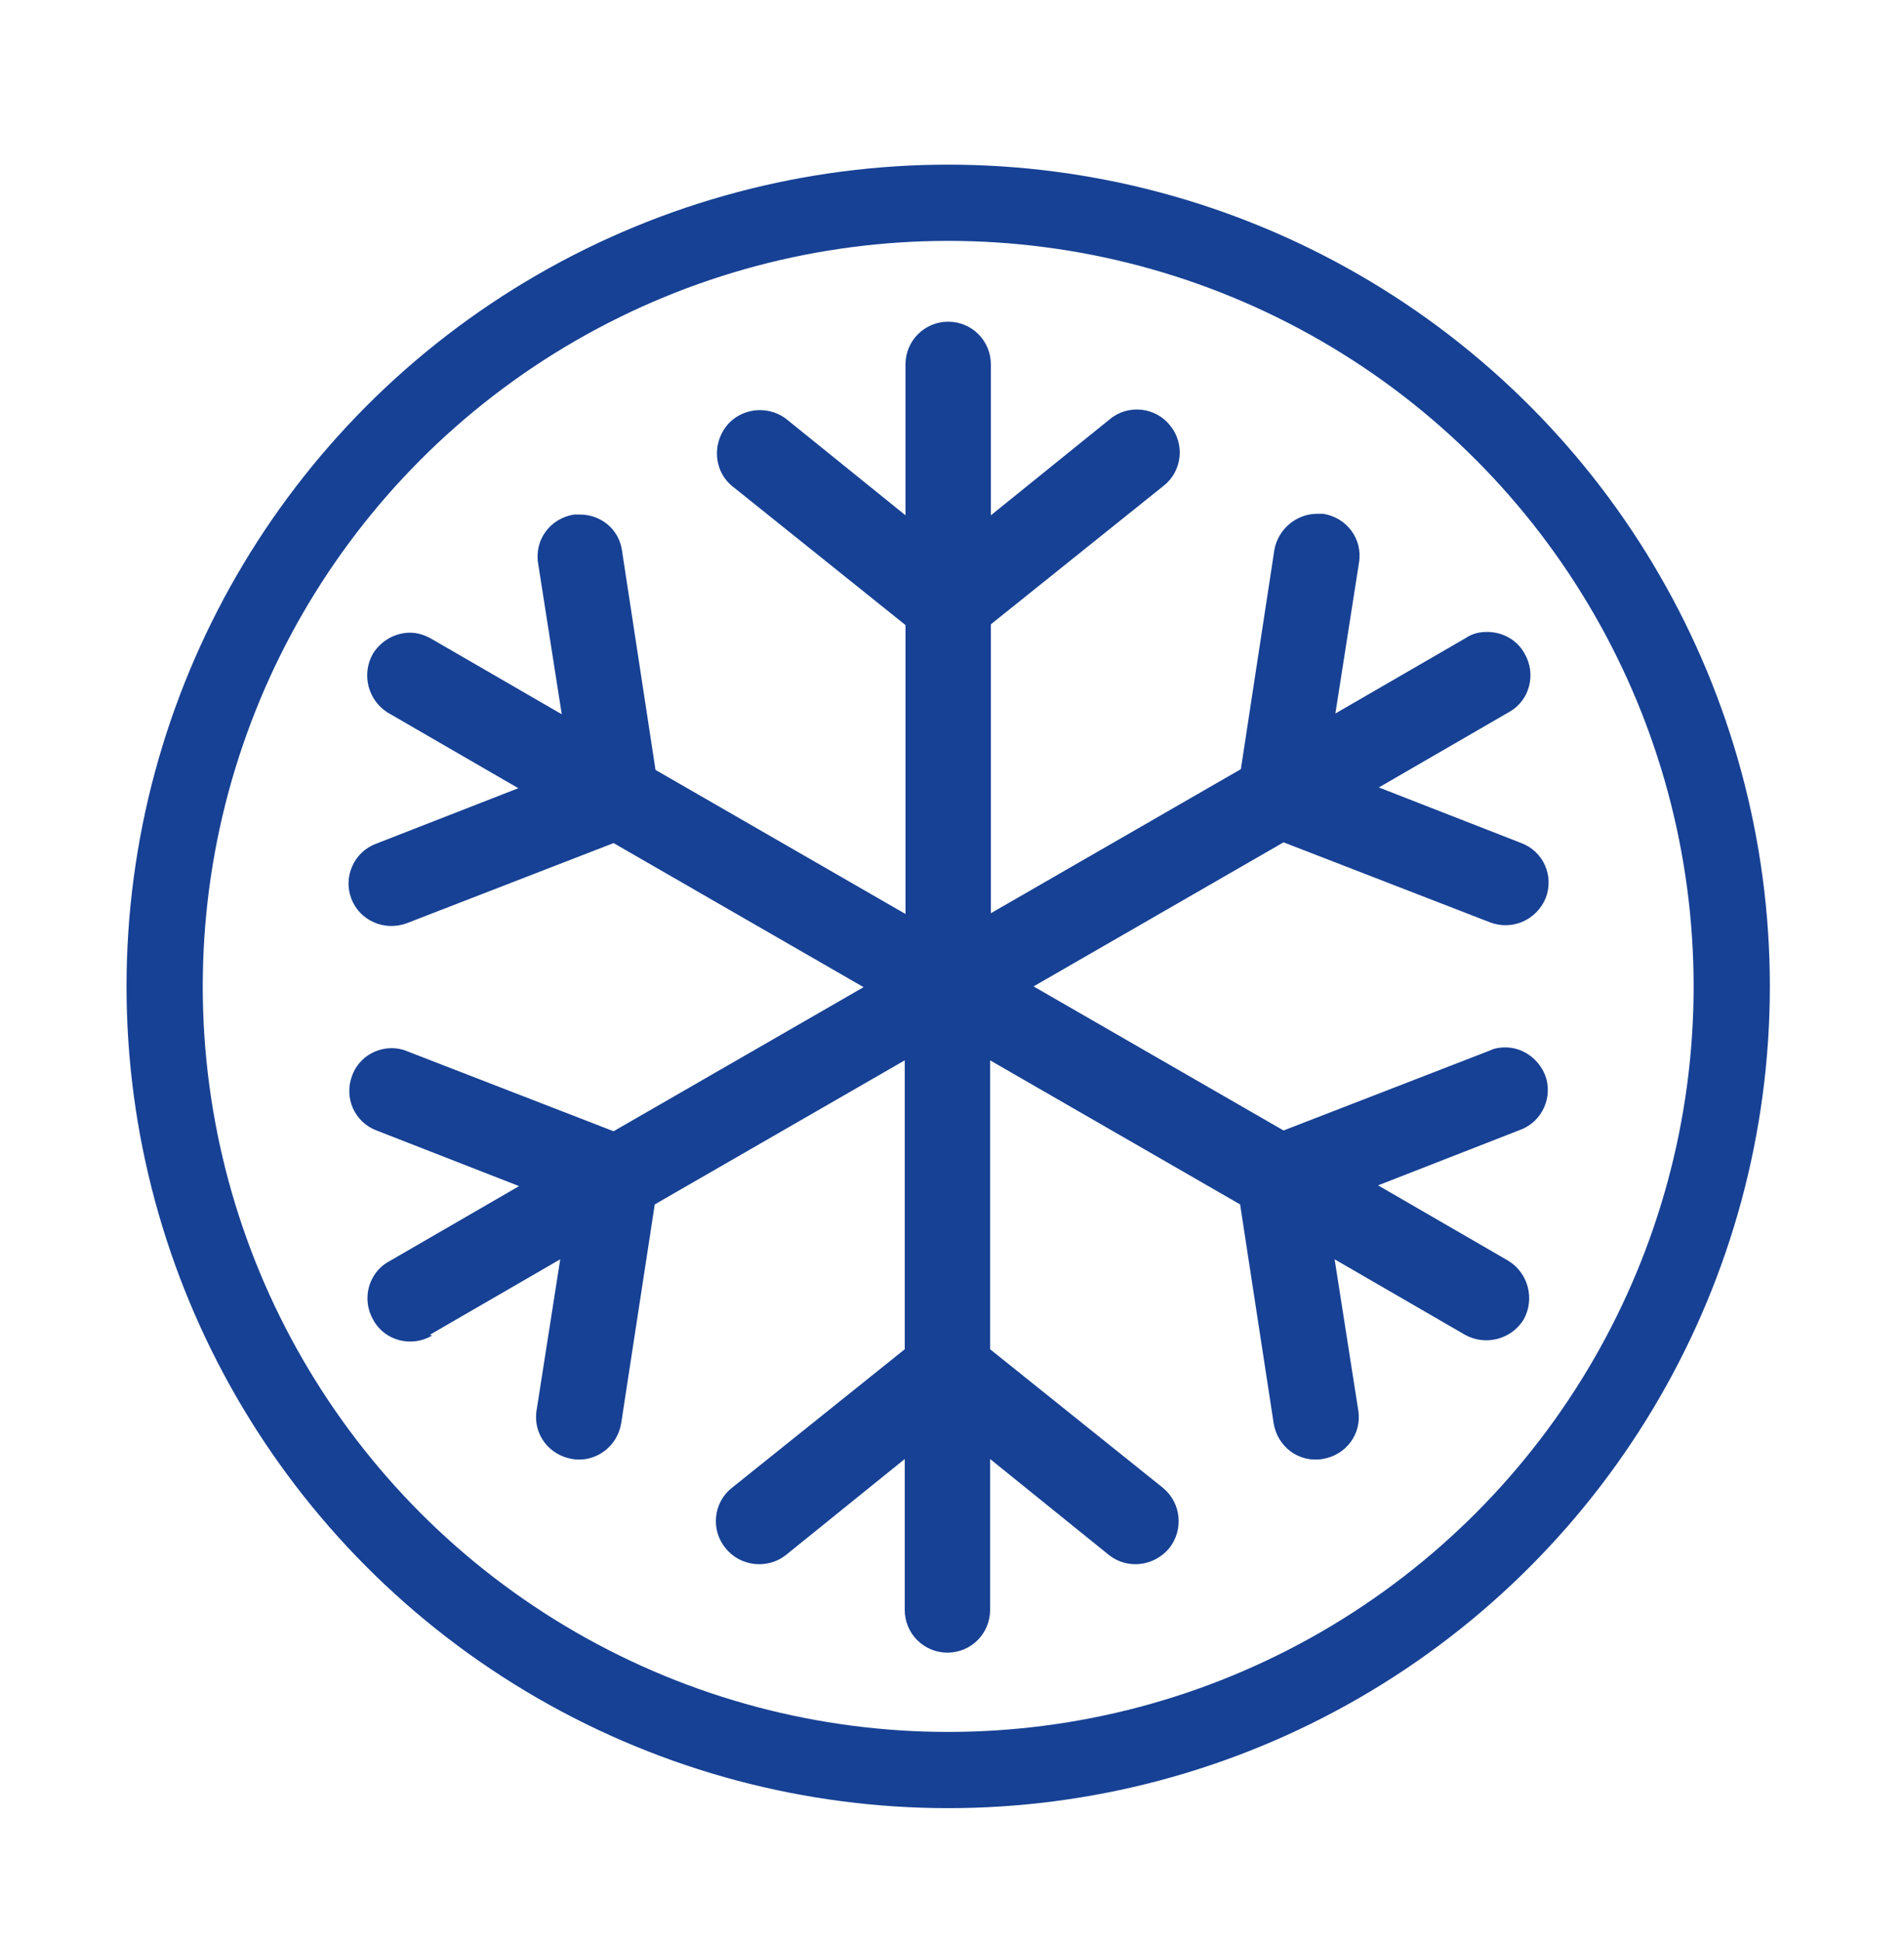 <?xml version="1.0" encoding="UTF-8"?><svg id="Layer_17" xmlns="http://www.w3.org/2000/svg" xmlns:xlink="http://www.w3.org/1999/xlink" viewBox="0 0 24.98 25.45"><defs><style>.cls-1{clip-path:url(#clippath);}.cls-2{clip-rule:evenodd;}.cls-2,.cls-3{fill:none;}.cls-2,.cls-4{stroke-width:0px;}.cls-3{stroke:#174194;stroke-miterlimit:10;}.cls-4{fill:#174194;}</style><clipPath id="clippath"><path class="cls-2" d="m5.64,17.51l1.71-.99-.31,1.98c-.05.31.16.59.47.64.3.05.59-.16.64-.47l.44-2.87,3.28-1.89v3.79l-2.27,1.82c-.24.19-.28.55-.08.79.19.24.55.28.79.09l1.56-1.26v1.98c0,.31.25.56.56.56s.56-.25.56-.56v-1.98l1.56,1.26c.24.19.59.15.79-.09.19-.24.16-.59-.08-.79l-2.27-1.82v-3.79l3.28,1.89.44,2.87c.05.31.33.52.64.47.31-.05.52-.33.47-.64l-.31-1.98,1.71.99c.27.15.61.06.77-.2.15-.27.06-.61-.2-.77l-1.71-.99,1.87-.73c.29-.11.43-.44.32-.72-.09-.22-.3-.36-.52-.36-.07,0-.14.01-.2.04l-2.71,1.05-3.28-1.89,3.28-1.89,2.71,1.05c.29.11.61-.03.73-.32.11-.29-.03-.61-.32-.72l-1.87-.73,1.71-.99c.27-.15.36-.5.2-.77-.1-.18-.29-.28-.49-.28-.1,0-.19.02-.28.08l-1.71.99.31-1.98c.05-.31-.16-.59-.47-.64-.03,0-.06,0-.08,0-.27,0-.51.2-.56.47l-.44,2.88-3.28,1.89v-3.79l2.27-1.82c.24-.19.28-.55.08-.79-.19-.24-.55-.28-.79-.08l-1.56,1.26v-1.98c0-.31-.25-.56-.56-.56s-.56.25-.56.56v1.98l-1.56-1.26c-.1-.08-.23-.12-.35-.12-.16,0-.33.07-.44.21-.19.24-.16.6.08.79l2.27,1.82v3.79l-3.28-1.89-.44-2.88c-.04-.28-.28-.47-.55-.47-.03,0-.06,0-.08,0-.31.05-.52.33-.47.64l.31,1.98-1.71-.99c-.09-.05-.18-.08-.28-.08-.19,0-.38.1-.49.28-.15.27-.06.61.2.77l1.71.99-1.87.73c-.29.11-.43.44-.32.72.11.29.44.43.73.32l2.71-1.05,3.28,1.89-3.28,1.89-2.71-1.05c-.07-.03-.14-.04-.2-.04-.23,0-.44.14-.52.36-.11.29.03.61.32.72l1.87.73-1.71.99c-.27.15-.36.5-.2.77.15.27.5.36.77.2"/></clipPath></defs><circle class="cls-3" cx="12.44" cy="12.94" r="10.28"/><g class="cls-1"><rect class="cls-4" x="3.7" y="3.41" width="17.48" height="19.05"/></g></svg>